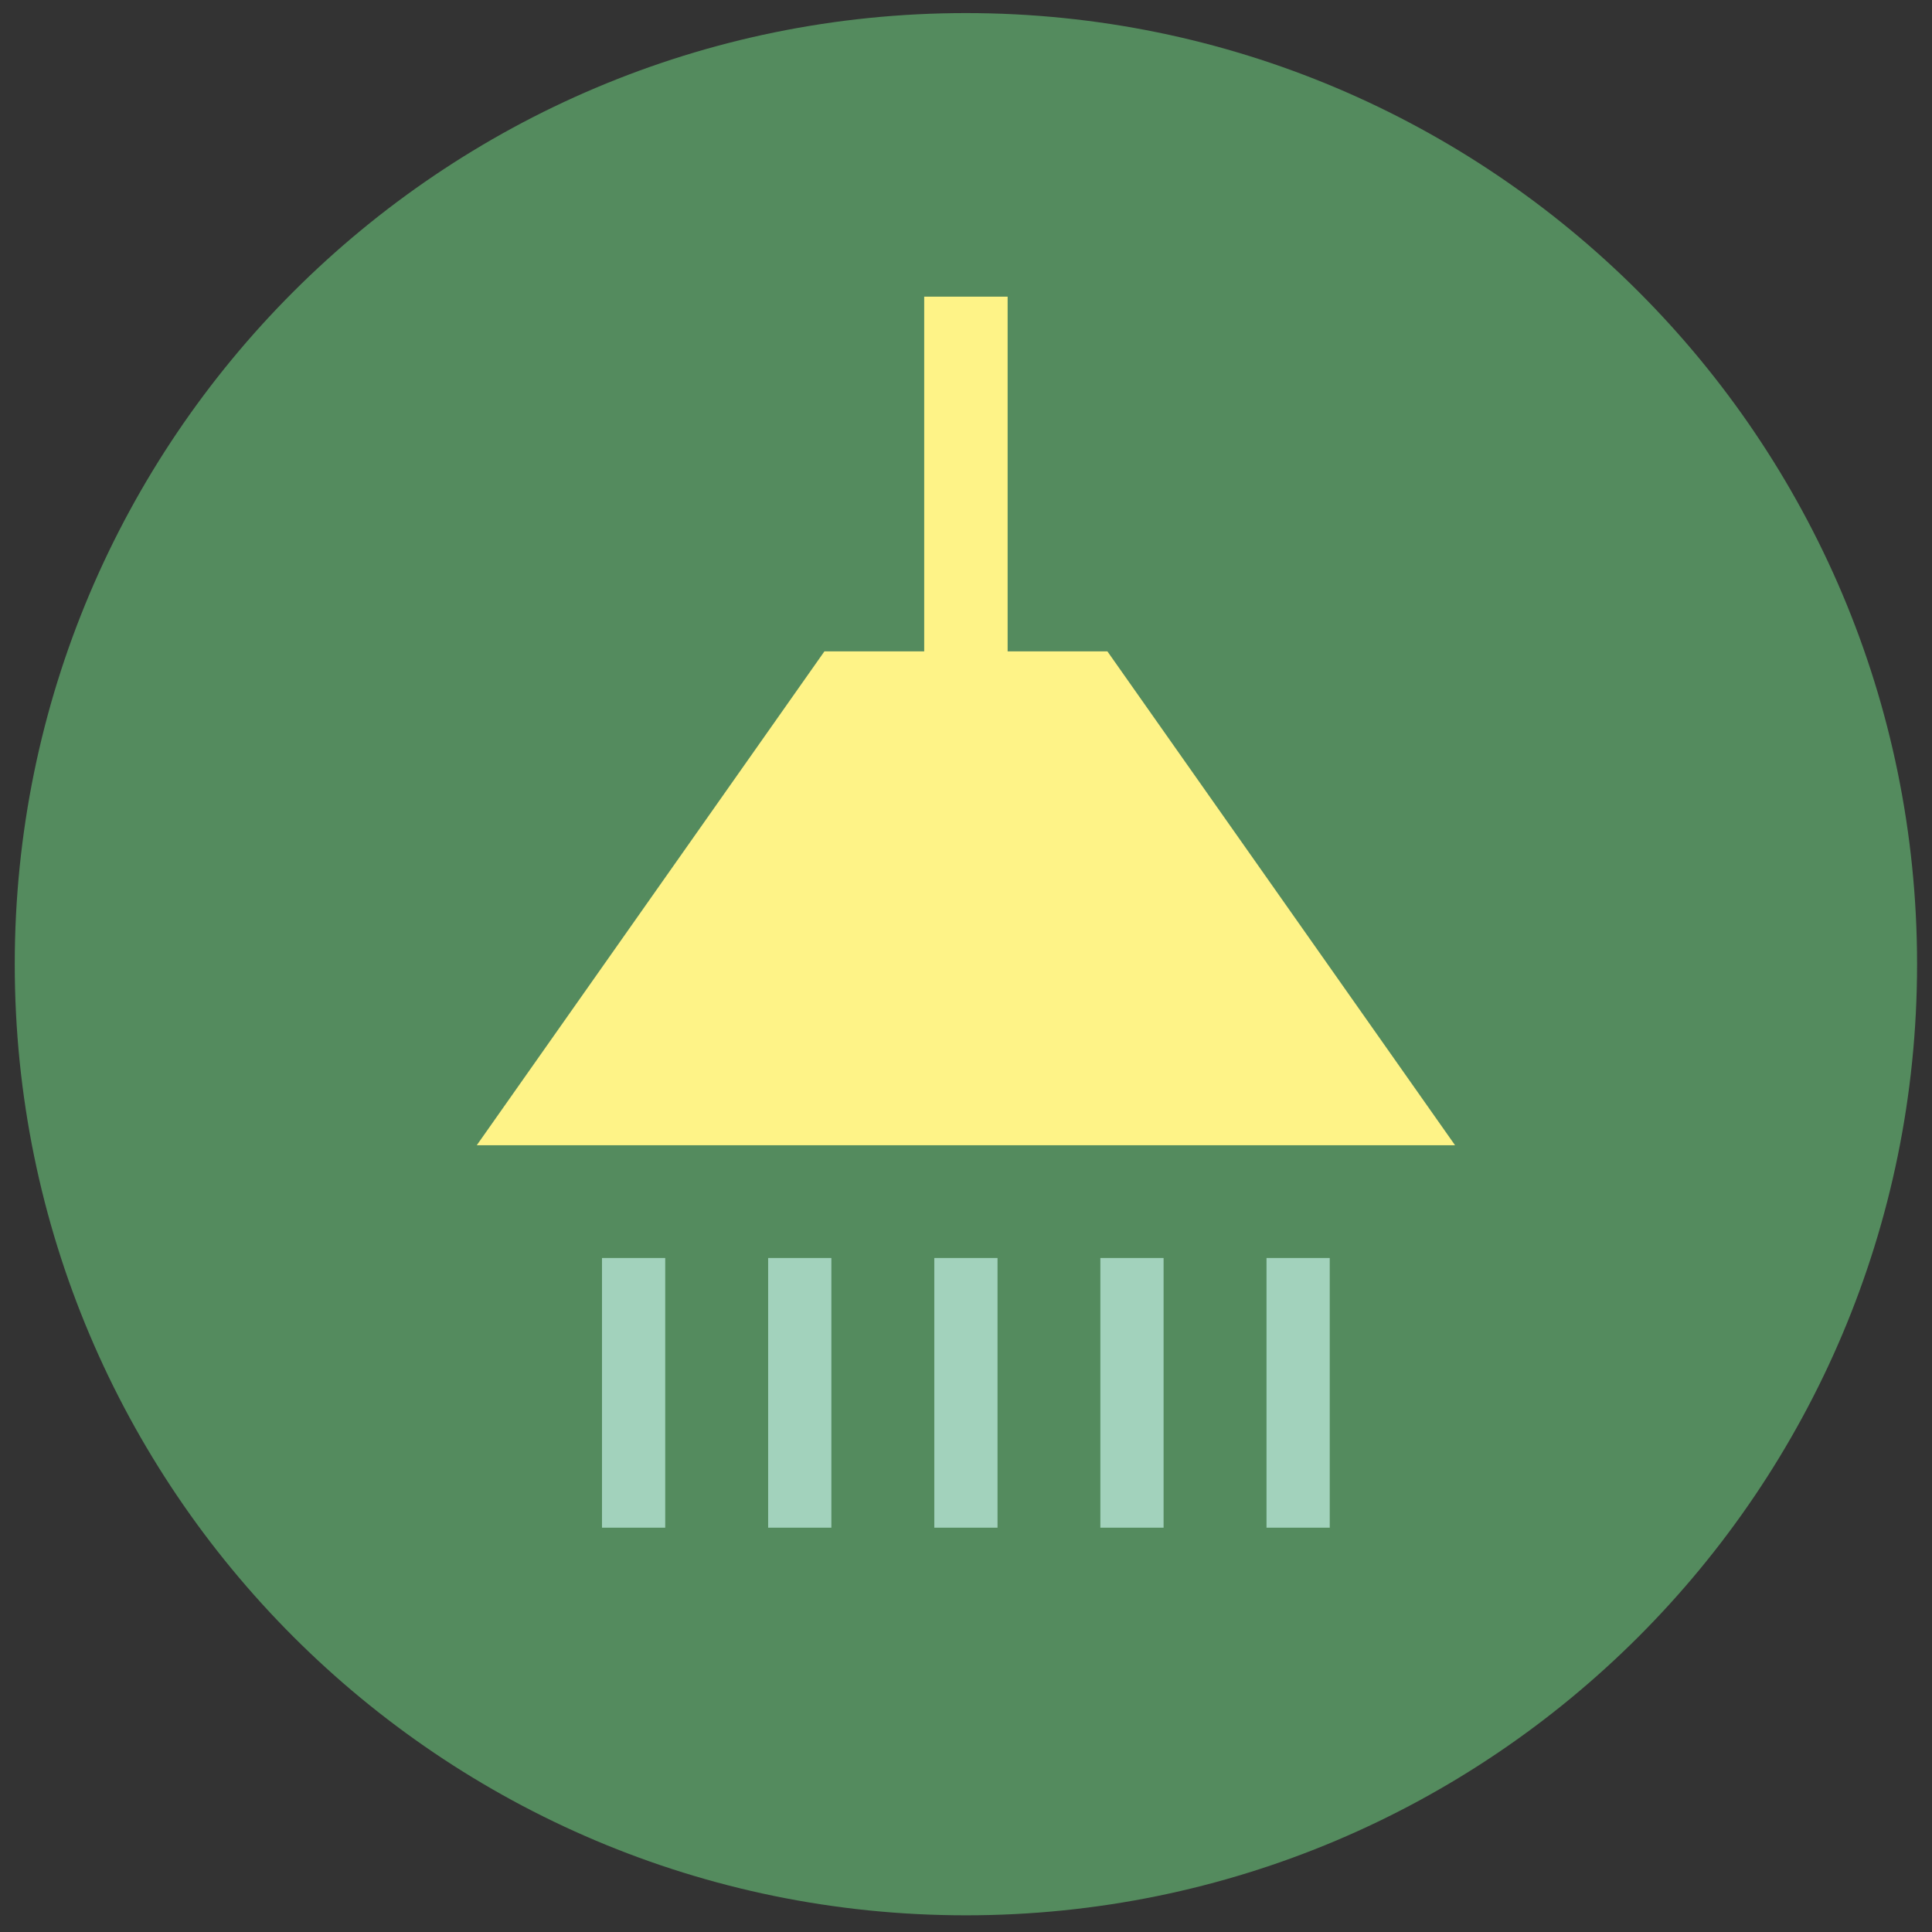 <?xml version="1.0" encoding="utf-8"?>
<!-- Generator: Adobe Illustrator 26.5.0, SVG Export Plug-In . SVG Version: 6.00 Build 0)  -->
<svg version="1.1" id="Layer_1" xmlns="http://www.w3.org/2000/svg" xmlns:xlink="http://www.w3.org/1999/xlink" x="0px" y="0px"
	 viewBox="0 0 220 220" style="enable-background:new 0 0 220 220;" xml:space="preserve">
<rect x="0" y="0" width="220" height="220" fill="#333333" stroke="none"/>
<style type="text/css">
	.st0{fill:#548B5E;}
	.st1{fill:#A2D2BC;}
	.st2{fill:#FEF387;}
</style>
<g>
	<g>
		<path class="st0" d="M109.99,218.1c59.82,0,108.31-48.49,108.31-108.31c0-59.81-48.49-108.3-108.31-108.3
			C50.18,1.5,1.68,49.99,1.68,109.8C1.68,169.61,50.18,218.1,109.99,218.1"/>
	</g>
	<rect x="106.39" y="143.25" class="st1" width="7.2" height="30.71"/>
	<rect x="125.3" y="143.25" class="st1" width="7.2" height="30.71"/>
	<rect x="144.22" y="143.25" class="st1" width="7.2" height="30.71"/>
	<rect x="87.47" y="143.25" class="st1" width="7.2" height="30.71"/>
	<rect x="68.55" y="143.25" class="st1" width="7.2" height="30.71"/>
	<polygon class="st2" points="126.1,74.17 114.74,74.17 114.74,33.78 105.24,33.78 105.24,74.17 93.88,74.17 54.29,130.41 
		165.69,130.41 	"/>
</g>
</svg>
